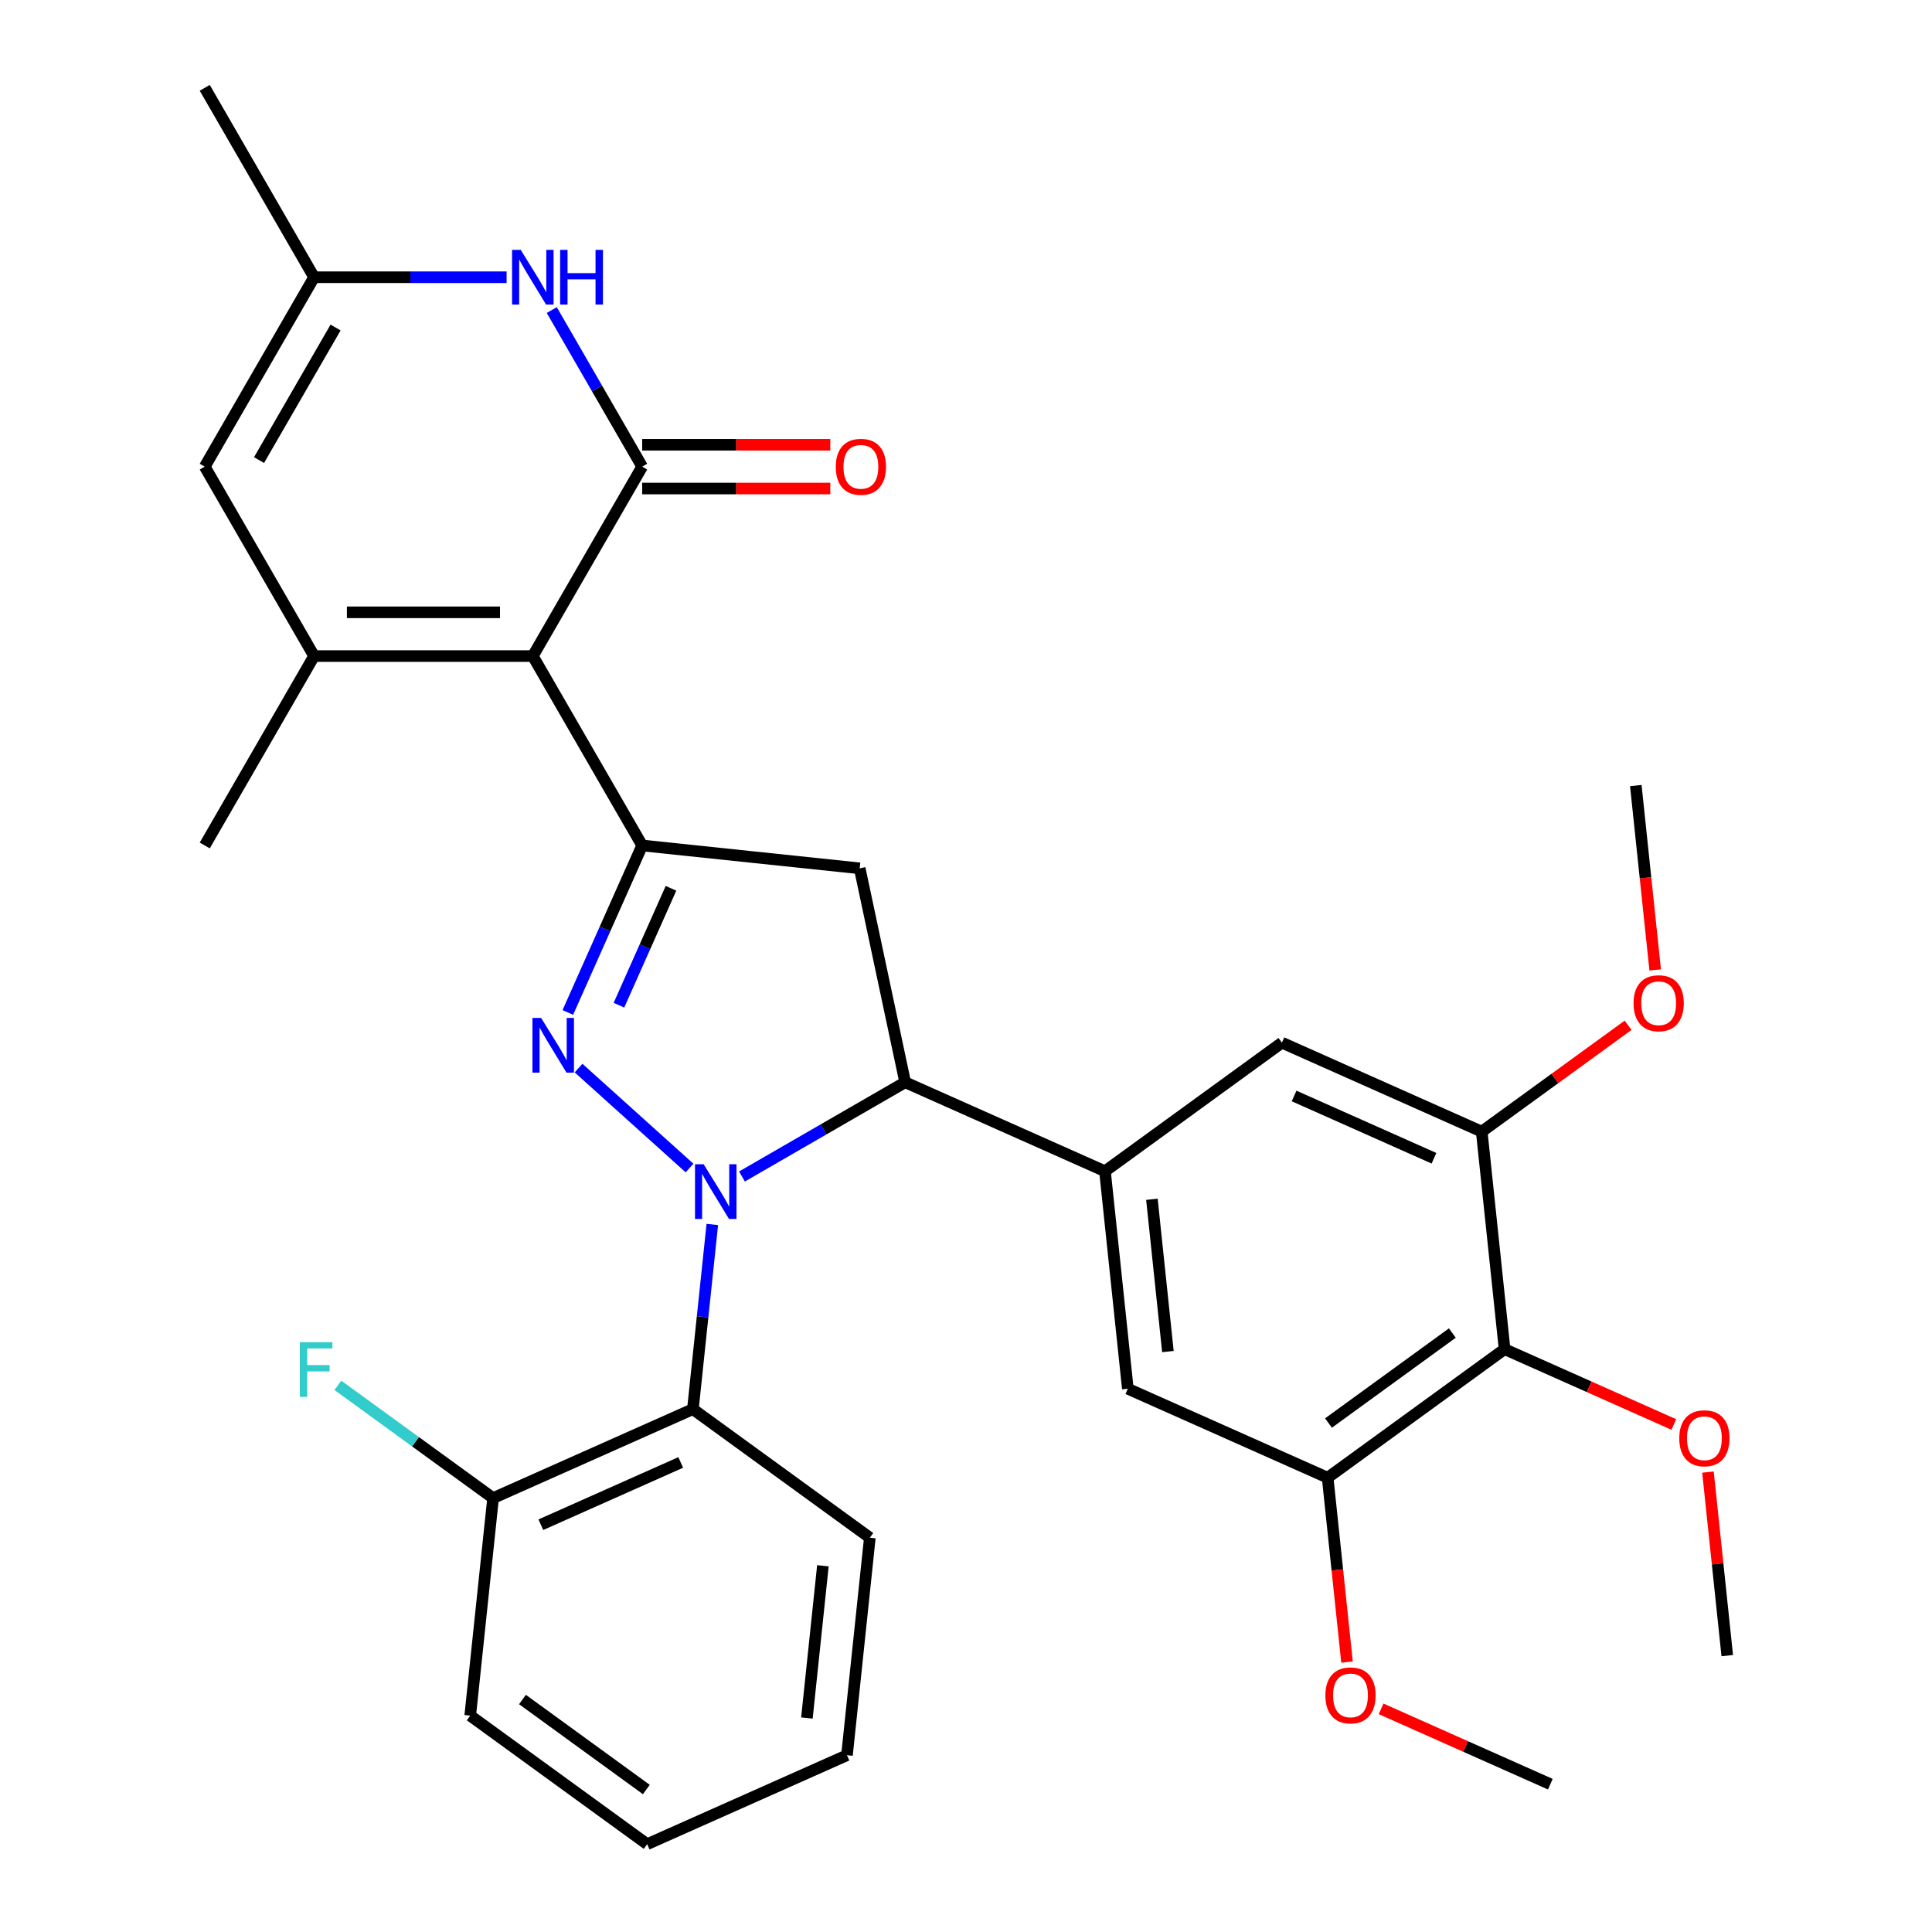 <?xml version='1.0' encoding='iso-8859-1'?>
<svg version='1.1' baseProfile='full'
              xmlns='http://www.w3.org/2000/svg'
                      xmlns:rdkit='http://www.rdkit.org/xml'
                      xmlns:xlink='http://www.w3.org/1999/xlink'
                  xml:space='preserve'
width='1000px' height='1000px' viewBox='0 0 1000 1000'>
<!-- END OF HEADER -->
<rect style='opacity:1.0;fill:#FFFFFF;stroke:none' width='1000' height='1000' x='0' y='0'> </rect>
<path class='bond-0' d='M 356.903,604.566 L 299.457,552.842' style='fill:none;fill-rule:evenodd;stroke:#0000FF;stroke-width:6px;stroke-linecap:butt;stroke-linejoin:miter;stroke-opacity:1' />
<path class='bond-4' d='M 384.043,608.95 L 426.278,584.566' style='fill:none;fill-rule:evenodd;stroke:#0000FF;stroke-width:6px;stroke-linecap:butt;stroke-linejoin:miter;stroke-opacity:1' />
<path class='bond-4' d='M 426.278,584.566 L 468.513,560.182' style='fill:none;fill-rule:evenodd;stroke:#000000;stroke-width:6px;stroke-linecap:butt;stroke-linejoin:miter;stroke-opacity:1' />
<path class='bond-8' d='M 368.687,633.775 L 363.663,681.573' style='fill:none;fill-rule:evenodd;stroke:#0000FF;stroke-width:6px;stroke-linecap:butt;stroke-linejoin:miter;stroke-opacity:1' />
<path class='bond-8' d='M 363.663,681.573 L 358.639,729.372' style='fill:none;fill-rule:evenodd;stroke:#000000;stroke-width:6px;stroke-linecap:butt;stroke-linejoin:miter;stroke-opacity:1' />
<path class='bond-2' d='M 293.908,524.045 L 313.148,480.83' style='fill:none;fill-rule:evenodd;stroke:#0000FF;stroke-width:6px;stroke-linecap:butt;stroke-linejoin:miter;stroke-opacity:1' />
<path class='bond-2' d='M 313.148,480.83 L 332.389,437.615' style='fill:none;fill-rule:evenodd;stroke:#000000;stroke-width:6px;stroke-linecap:butt;stroke-linejoin:miter;stroke-opacity:1' />
<path class='bond-2' d='M 320.364,520.289 L 333.832,490.039' style='fill:none;fill-rule:evenodd;stroke:#0000FF;stroke-width:6px;stroke-linecap:butt;stroke-linejoin:miter;stroke-opacity:1' />
<path class='bond-2' d='M 333.832,490.039 L 347.301,459.789' style='fill:none;fill-rule:evenodd;stroke:#000000;stroke-width:6px;stroke-linecap:butt;stroke-linejoin:miter;stroke-opacity:1' />
<path class='bond-1' d='M 275.785,339.575 L 332.389,437.615' style='fill:none;fill-rule:evenodd;stroke:#000000;stroke-width:6px;stroke-linecap:butt;stroke-linejoin:miter;stroke-opacity:1' />
<path class='bond-3' d='M 275.785,339.575 L 332.389,241.535' style='fill:none;fill-rule:evenodd;stroke:#000000;stroke-width:6px;stroke-linecap:butt;stroke-linejoin:miter;stroke-opacity:1' />
<path class='bond-5' d='M 275.785,339.575 L 162.578,339.575' style='fill:none;fill-rule:evenodd;stroke:#000000;stroke-width:6px;stroke-linecap:butt;stroke-linejoin:miter;stroke-opacity:1' />
<path class='bond-5' d='M 258.804,316.934 L 179.56,316.934' style='fill:none;fill-rule:evenodd;stroke:#000000;stroke-width:6px;stroke-linecap:butt;stroke-linejoin:miter;stroke-opacity:1' />
<path class='bond-32' d='M 332.389,437.615 L 444.976,449.448' style='fill:none;fill-rule:evenodd;stroke:#000000;stroke-width:6px;stroke-linecap:butt;stroke-linejoin:miter;stroke-opacity:1' />
<path class='bond-6' d='M 332.389,241.535 L 308.992,201.01' style='fill:none;fill-rule:evenodd;stroke:#000000;stroke-width:6px;stroke-linecap:butt;stroke-linejoin:miter;stroke-opacity:1' />
<path class='bond-6' d='M 308.992,201.01 L 285.595,160.485' style='fill:none;fill-rule:evenodd;stroke:#0000FF;stroke-width:6px;stroke-linecap:butt;stroke-linejoin:miter;stroke-opacity:1' />
<path class='bond-17' d='M 332.389,252.855 L 381.077,252.855' style='fill:none;fill-rule:evenodd;stroke:#000000;stroke-width:6px;stroke-linecap:butt;stroke-linejoin:miter;stroke-opacity:1' />
<path class='bond-17' d='M 381.077,252.855 L 429.766,252.855' style='fill:none;fill-rule:evenodd;stroke:#FF0000;stroke-width:6px;stroke-linecap:butt;stroke-linejoin:miter;stroke-opacity:1' />
<path class='bond-17' d='M 332.389,230.214 L 381.077,230.214' style='fill:none;fill-rule:evenodd;stroke:#000000;stroke-width:6px;stroke-linecap:butt;stroke-linejoin:miter;stroke-opacity:1' />
<path class='bond-17' d='M 381.077,230.214 L 429.766,230.214' style='fill:none;fill-rule:evenodd;stroke:#FF0000;stroke-width:6px;stroke-linecap:butt;stroke-linejoin:miter;stroke-opacity:1' />
<path class='bond-7' d='M 468.513,560.182 L 444.976,449.448' style='fill:none;fill-rule:evenodd;stroke:#000000;stroke-width:6px;stroke-linecap:butt;stroke-linejoin:miter;stroke-opacity:1' />
<path class='bond-9' d='M 468.513,560.182 L 571.933,606.227' style='fill:none;fill-rule:evenodd;stroke:#000000;stroke-width:6px;stroke-linecap:butt;stroke-linejoin:miter;stroke-opacity:1' />
<path class='bond-10' d='M 162.578,339.575 L 105.975,241.535' style='fill:none;fill-rule:evenodd;stroke:#000000;stroke-width:6px;stroke-linecap:butt;stroke-linejoin:miter;stroke-opacity:1' />
<path class='bond-23' d='M 162.578,339.575 L 105.975,437.615' style='fill:none;fill-rule:evenodd;stroke:#000000;stroke-width:6px;stroke-linecap:butt;stroke-linejoin:miter;stroke-opacity:1' />
<path class='bond-35' d='M 262.215,143.495 L 212.397,143.495' style='fill:none;fill-rule:evenodd;stroke:#0000FF;stroke-width:6px;stroke-linecap:butt;stroke-linejoin:miter;stroke-opacity:1' />
<path class='bond-35' d='M 212.397,143.495 L 162.578,143.495' style='fill:none;fill-rule:evenodd;stroke:#000000;stroke-width:6px;stroke-linecap:butt;stroke-linejoin:miter;stroke-opacity:1' />
<path class='bond-18' d='M 358.639,729.372 L 255.22,775.417' style='fill:none;fill-rule:evenodd;stroke:#000000;stroke-width:6px;stroke-linecap:butt;stroke-linejoin:miter;stroke-opacity:1' />
<path class='bond-18' d='M 352.335,756.963 L 279.942,789.194' style='fill:none;fill-rule:evenodd;stroke:#000000;stroke-width:6px;stroke-linecap:butt;stroke-linejoin:miter;stroke-opacity:1' />
<path class='bond-24' d='M 358.639,729.372 L 450.226,795.913' style='fill:none;fill-rule:evenodd;stroke:#000000;stroke-width:6px;stroke-linecap:butt;stroke-linejoin:miter;stroke-opacity:1' />
<path class='bond-15' d='M 571.933,606.227 L 663.519,539.686' style='fill:none;fill-rule:evenodd;stroke:#000000;stroke-width:6px;stroke-linecap:butt;stroke-linejoin:miter;stroke-opacity:1' />
<path class='bond-16' d='M 571.933,606.227 L 583.766,718.814' style='fill:none;fill-rule:evenodd;stroke:#000000;stroke-width:6px;stroke-linecap:butt;stroke-linejoin:miter;stroke-opacity:1' />
<path class='bond-16' d='M 596.225,620.748 L 604.508,699.559' style='fill:none;fill-rule:evenodd;stroke:#000000;stroke-width:6px;stroke-linecap:butt;stroke-linejoin:miter;stroke-opacity:1' />
<path class='bond-12' d='M 105.975,241.535 L 162.578,143.495' style='fill:none;fill-rule:evenodd;stroke:#000000;stroke-width:6px;stroke-linecap:butt;stroke-linejoin:miter;stroke-opacity:1' />
<path class='bond-12' d='M 134.074,238.149 L 173.696,169.521' style='fill:none;fill-rule:evenodd;stroke:#000000;stroke-width:6px;stroke-linecap:butt;stroke-linejoin:miter;stroke-opacity:1' />
<path class='bond-11' d='M 778.772,698.318 L 687.186,764.859' style='fill:none;fill-rule:evenodd;stroke:#000000;stroke-width:6px;stroke-linecap:butt;stroke-linejoin:miter;stroke-opacity:1' />
<path class='bond-11' d='M 751.726,689.982 L 687.615,736.561' style='fill:none;fill-rule:evenodd;stroke:#000000;stroke-width:6px;stroke-linecap:butt;stroke-linejoin:miter;stroke-opacity:1' />
<path class='bond-19' d='M 778.772,698.318 L 822.567,717.816' style='fill:none;fill-rule:evenodd;stroke:#000000;stroke-width:6px;stroke-linecap:butt;stroke-linejoin:miter;stroke-opacity:1' />
<path class='bond-19' d='M 822.567,717.816 L 866.362,737.315' style='fill:none;fill-rule:evenodd;stroke:#FF0000;stroke-width:6px;stroke-linecap:butt;stroke-linejoin:miter;stroke-opacity:1' />
<path class='bond-34' d='M 778.772,698.318 L 766.939,585.731' style='fill:none;fill-rule:evenodd;stroke:#000000;stroke-width:6px;stroke-linecap:butt;stroke-linejoin:miter;stroke-opacity:1' />
<path class='bond-25' d='M 162.578,143.495 L 105.975,45.455' style='fill:none;fill-rule:evenodd;stroke:#000000;stroke-width:6px;stroke-linecap:butt;stroke-linejoin:miter;stroke-opacity:1' />
<path class='bond-13' d='M 766.939,585.731 L 663.519,539.686' style='fill:none;fill-rule:evenodd;stroke:#000000;stroke-width:6px;stroke-linecap:butt;stroke-linejoin:miter;stroke-opacity:1' />
<path class='bond-13' d='M 742.217,599.508 L 669.823,567.276' style='fill:none;fill-rule:evenodd;stroke:#000000;stroke-width:6px;stroke-linecap:butt;stroke-linejoin:miter;stroke-opacity:1' />
<path class='bond-21' d='M 766.939,585.731 L 804.817,558.211' style='fill:none;fill-rule:evenodd;stroke:#000000;stroke-width:6px;stroke-linecap:butt;stroke-linejoin:miter;stroke-opacity:1' />
<path class='bond-21' d='M 804.817,558.211 L 842.695,530.691' style='fill:none;fill-rule:evenodd;stroke:#FF0000;stroke-width:6px;stroke-linecap:butt;stroke-linejoin:miter;stroke-opacity:1' />
<path class='bond-14' d='M 687.186,764.859 L 583.766,718.814' style='fill:none;fill-rule:evenodd;stroke:#000000;stroke-width:6px;stroke-linecap:butt;stroke-linejoin:miter;stroke-opacity:1' />
<path class='bond-20' d='M 687.186,764.859 L 692.201,812.578' style='fill:none;fill-rule:evenodd;stroke:#000000;stroke-width:6px;stroke-linecap:butt;stroke-linejoin:miter;stroke-opacity:1' />
<path class='bond-20' d='M 692.201,812.578 L 697.216,860.296' style='fill:none;fill-rule:evenodd;stroke:#FF0000;stroke-width:6px;stroke-linecap:butt;stroke-linejoin:miter;stroke-opacity:1' />
<path class='bond-22' d='M 255.22,775.417 L 215.052,746.233' style='fill:none;fill-rule:evenodd;stroke:#000000;stroke-width:6px;stroke-linecap:butt;stroke-linejoin:miter;stroke-opacity:1' />
<path class='bond-22' d='M 215.052,746.233 L 174.883,717.05' style='fill:none;fill-rule:evenodd;stroke:#33CCCC;stroke-width:6px;stroke-linecap:butt;stroke-linejoin:miter;stroke-opacity:1' />
<path class='bond-26' d='M 255.22,775.417 L 243.386,888.004' style='fill:none;fill-rule:evenodd;stroke:#000000;stroke-width:6px;stroke-linecap:butt;stroke-linejoin:miter;stroke-opacity:1' />
<path class='bond-27' d='M 884.04,761.953 L 889.033,809.452' style='fill:none;fill-rule:evenodd;stroke:#FF0000;stroke-width:6px;stroke-linecap:butt;stroke-linejoin:miter;stroke-opacity:1' />
<path class='bond-27' d='M 889.033,809.452 L 894.025,856.95' style='fill:none;fill-rule:evenodd;stroke:#000000;stroke-width:6px;stroke-linecap:butt;stroke-linejoin:miter;stroke-opacity:1' />
<path class='bond-28' d='M 714.849,884.494 L 758.644,903.993' style='fill:none;fill-rule:evenodd;stroke:#FF0000;stroke-width:6px;stroke-linecap:butt;stroke-linejoin:miter;stroke-opacity:1' />
<path class='bond-28' d='M 758.644,903.993 L 802.439,923.491' style='fill:none;fill-rule:evenodd;stroke:#000000;stroke-width:6px;stroke-linecap:butt;stroke-linejoin:miter;stroke-opacity:1' />
<path class='bond-29' d='M 856.722,502.039 L 851.707,454.321' style='fill:none;fill-rule:evenodd;stroke:#FF0000;stroke-width:6px;stroke-linecap:butt;stroke-linejoin:miter;stroke-opacity:1' />
<path class='bond-29' d='M 851.707,454.321 L 846.692,406.603' style='fill:none;fill-rule:evenodd;stroke:#000000;stroke-width:6px;stroke-linecap:butt;stroke-linejoin:miter;stroke-opacity:1' />
<path class='bond-30' d='M 450.226,795.913 L 438.392,908.5' style='fill:none;fill-rule:evenodd;stroke:#000000;stroke-width:6px;stroke-linecap:butt;stroke-linejoin:miter;stroke-opacity:1' />
<path class='bond-30' d='M 425.933,810.435 L 417.65,889.245' style='fill:none;fill-rule:evenodd;stroke:#000000;stroke-width:6px;stroke-linecap:butt;stroke-linejoin:miter;stroke-opacity:1' />
<path class='bond-33' d='M 243.386,888.004 L 334.973,954.545' style='fill:none;fill-rule:evenodd;stroke:#000000;stroke-width:6px;stroke-linecap:butt;stroke-linejoin:miter;stroke-opacity:1' />
<path class='bond-33' d='M 270.432,879.668 L 334.543,926.247' style='fill:none;fill-rule:evenodd;stroke:#000000;stroke-width:6px;stroke-linecap:butt;stroke-linejoin:miter;stroke-opacity:1' />
<path class='bond-31' d='M 438.392,908.5 L 334.973,954.545' style='fill:none;fill-rule:evenodd;stroke:#000000;stroke-width:6px;stroke-linecap:butt;stroke-linejoin:miter;stroke-opacity:1' />
<path  class='atom-0' d='M 364.213 602.625
L 373.493 617.625
Q 374.413 619.105, 375.893 621.785
Q 377.373 624.465, 377.453 624.625
L 377.453 602.625
L 381.213 602.625
L 381.213 630.945
L 377.333 630.945
L 367.373 614.545
Q 366.213 612.625, 364.973 610.425
Q 363.773 608.225, 363.413 607.545
L 363.413 630.945
L 359.733 630.945
L 359.733 602.625
L 364.213 602.625
' fill='#0000FF'/>
<path  class='atom-1' d='M 280.083 526.875
L 289.363 541.875
Q 290.283 543.355, 291.763 546.035
Q 293.243 548.715, 293.323 548.875
L 293.323 526.875
L 297.083 526.875
L 297.083 555.195
L 293.203 555.195
L 283.243 538.795
Q 282.083 536.875, 280.843 534.675
Q 279.643 532.475, 279.283 531.795
L 279.283 555.195
L 275.603 555.195
L 275.603 526.875
L 280.083 526.875
' fill='#0000FF'/>
<path  class='atom-7' d='M 269.525 129.335
L 278.805 144.335
Q 279.725 145.815, 281.205 148.495
Q 282.685 151.175, 282.765 151.335
L 282.765 129.335
L 286.525 129.335
L 286.525 157.655
L 282.645 157.655
L 272.685 141.255
Q 271.525 139.335, 270.285 137.135
Q 269.085 134.935, 268.725 134.255
L 268.725 157.655
L 265.045 157.655
L 265.045 129.335
L 269.525 129.335
' fill='#0000FF'/>
<path  class='atom-7' d='M 289.925 129.335
L 293.765 129.335
L 293.765 141.375
L 308.245 141.375
L 308.245 129.335
L 312.085 129.335
L 312.085 157.655
L 308.245 157.655
L 308.245 144.575
L 293.765 144.575
L 293.765 157.655
L 289.925 157.655
L 289.925 129.335
' fill='#0000FF'/>
<path  class='atom-18' d='M 432.596 241.615
Q 432.596 234.815, 435.956 231.015
Q 439.316 227.215, 445.596 227.215
Q 451.876 227.215, 455.236 231.015
Q 458.596 234.815, 458.596 241.615
Q 458.596 248.495, 455.196 252.415
Q 451.796 256.295, 445.596 256.295
Q 439.356 256.295, 435.956 252.415
Q 432.596 248.535, 432.596 241.615
M 445.596 253.095
Q 449.916 253.095, 452.236 250.215
Q 454.596 247.295, 454.596 241.615
Q 454.596 236.055, 452.236 233.255
Q 449.916 230.415, 445.596 230.415
Q 441.276 230.415, 438.916 233.215
Q 436.596 236.015, 436.596 241.615
Q 436.596 247.335, 438.916 250.215
Q 441.276 253.095, 445.596 253.095
' fill='#FF0000'/>
<path  class='atom-20' d='M 869.192 744.443
Q 869.192 737.643, 872.552 733.843
Q 875.912 730.043, 882.192 730.043
Q 888.472 730.043, 891.832 733.843
Q 895.192 737.643, 895.192 744.443
Q 895.192 751.323, 891.792 755.243
Q 888.392 759.123, 882.192 759.123
Q 875.952 759.123, 872.552 755.243
Q 869.192 751.363, 869.192 744.443
M 882.192 755.923
Q 886.512 755.923, 888.832 753.043
Q 891.192 750.123, 891.192 744.443
Q 891.192 738.883, 888.832 736.083
Q 886.512 733.243, 882.192 733.243
Q 877.872 733.243, 875.512 736.043
Q 873.192 738.843, 873.192 744.443
Q 873.192 750.163, 875.512 753.043
Q 877.872 755.923, 882.192 755.923
' fill='#FF0000'/>
<path  class='atom-21' d='M 686.019 877.526
Q 686.019 870.726, 689.379 866.926
Q 692.739 863.126, 699.019 863.126
Q 705.299 863.126, 708.659 866.926
Q 712.019 870.726, 712.019 877.526
Q 712.019 884.406, 708.619 888.326
Q 705.219 892.206, 699.019 892.206
Q 692.779 892.206, 689.379 888.326
Q 686.019 884.446, 686.019 877.526
M 699.019 889.006
Q 703.339 889.006, 705.659 886.126
Q 708.019 883.206, 708.019 877.526
Q 708.019 871.966, 705.659 869.166
Q 703.339 866.326, 699.019 866.326
Q 694.699 866.326, 692.339 869.126
Q 690.019 871.926, 690.019 877.526
Q 690.019 883.246, 692.339 886.126
Q 694.699 889.006, 699.019 889.006
' fill='#FF0000'/>
<path  class='atom-22' d='M 845.525 519.27
Q 845.525 512.47, 848.885 508.67
Q 852.245 504.87, 858.525 504.87
Q 864.805 504.87, 868.165 508.67
Q 871.525 512.47, 871.525 519.27
Q 871.525 526.15, 868.125 530.07
Q 864.725 533.95, 858.525 533.95
Q 852.285 533.95, 848.885 530.07
Q 845.525 526.19, 845.525 519.27
M 858.525 530.75
Q 862.845 530.75, 865.165 527.87
Q 867.525 524.95, 867.525 519.27
Q 867.525 513.71, 865.165 510.91
Q 862.845 508.07, 858.525 508.07
Q 854.205 508.07, 851.845 510.87
Q 849.525 513.67, 849.525 519.27
Q 849.525 524.99, 851.845 527.87
Q 854.205 530.75, 858.525 530.75
' fill='#FF0000'/>
<path  class='atom-23' d='M 155.213 694.716
L 172.053 694.716
L 172.053 697.956
L 159.013 697.956
L 159.013 706.556
L 170.613 706.556
L 170.613 709.836
L 159.013 709.836
L 159.013 723.036
L 155.213 723.036
L 155.213 694.716
' fill='#33CCCC'/>
</svg>

